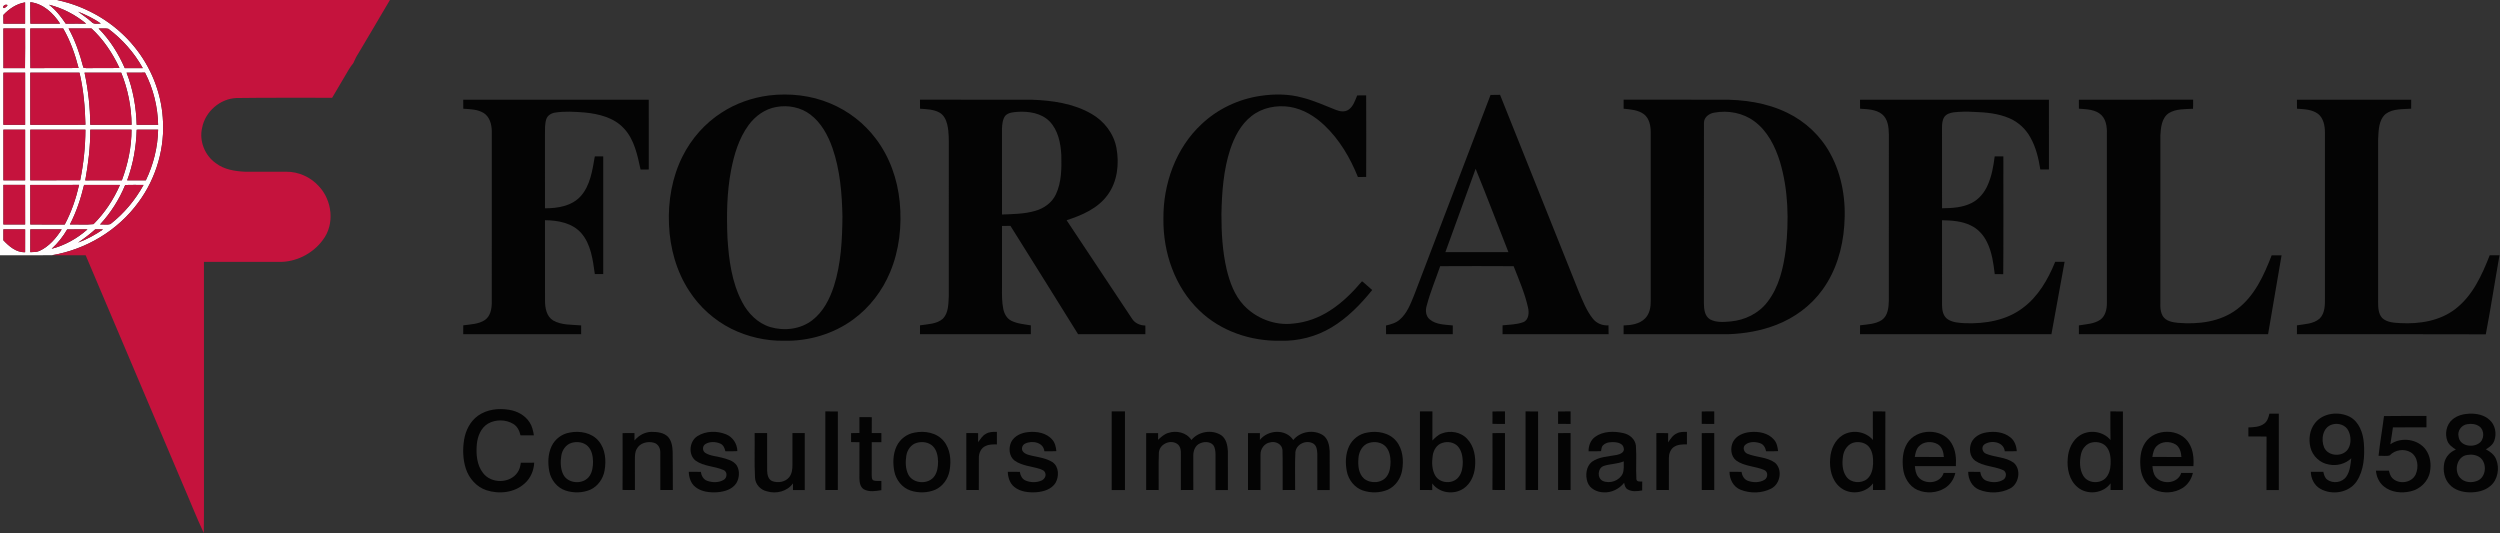 <?xml version="1.0" encoding="UTF-8"?>
<svg width="300px" height="64px" viewBox="0 0 300 64" version="1.1" xmlns="http://www.w3.org/2000/svg" xmlns:xlink="http://www.w3.org/1999/xlink">
    <rect x="0" y="0" width="300" height="64" fill="#333333" stroke="none"/>
    <!-- Generator: Sketch 51.1 (57501) - http://www.bohemiancoding.com/sketch -->
    <title>Forcadell</title>
    <desc>Created with Sketch.</desc>
    <defs></defs>
    <g id="Page-1" stroke="none" stroke-width="1" fill="none" fill-rule="evenodd">
        <g id="Forcadell" fill-rule="nonzero">
            <g id="#fffefeff" fill="#FFFEFE">
                <path d="M0,0 L6.829,0 C10.442,0.755 13.801,2.741 16.138,5.627 C18.081,8.01 19.305,10.994 19.53,14.075 C19.834,17.681 18.764,21.372 16.618,24.269 C14.154,27.655 10.322,29.947 6.221,30.627 C4.148,30.639 2.074,30.628 0,30.632 L0,0 Z M3.635,0.261 C3.639,1.121 3.616,1.983 3.649,2.843 C4.837,2.831 6.026,2.836 7.214,2.84 C6.396,1.582 5.179,0.438 3.635,0.261 Z M0.406,1.793 C0.407,2.142 0.407,2.49 0.411,2.839 C1.279,2.834 2.146,2.835 3.012,2.839 C3.023,1.987 3.019,1.136 3.015,0.286 C1.993,0.447 1.108,1.052 0.406,1.793 Z M0.751,0.569 C0.547,0.529 0.193,0.86 0.482,0.981 C0.62,0.952 1.139,0.555 0.751,0.569 Z M5.872,0.566 C6.696,1.175 7.326,1.997 7.892,2.843 C8.707,2.829 9.523,2.838 10.337,2.839 C9.035,1.767 7.508,0.967 5.872,0.566 Z M9.369,1.399 C9.904,1.811 10.485,2.162 10.981,2.627 C11.259,2.962 11.727,2.81 12.103,2.832 C11.268,2.222 10.318,1.791 9.369,1.399 Z M0.407,3.419 C0.41,5.004 0.4,6.589 0.413,8.174 C1.276,8.168 2.139,8.164 3.003,8.176 C3.037,6.591 3.01,5.005 3.018,3.419 C2.148,3.419 1.277,3.419 0.407,3.419 Z M3.634,3.42 C3.642,5.005 3.616,6.59 3.648,8.175 C5.574,8.153 7.501,8.19 9.428,8.157 C9.004,6.511 8.434,4.892 7.58,3.419 C6.265,3.419 4.949,3.417 3.634,3.42 Z M8.232,3.419 C9.045,4.89 9.585,6.496 10.01,8.119 C10.087,8.133 10.243,8.159 10.322,8.172 C11.659,8.155 12.998,8.197 14.333,8.149 C13.504,6.389 12.41,4.736 10.975,3.417 C10.06,3.42 9.145,3.417 8.232,3.419 Z M11.837,3.419 C13.177,4.779 14.215,6.421 14.974,8.172 C15.694,8.168 16.413,8.167 17.133,8.174 C16.11,6.328 14.681,4.711 12.996,3.453 C12.618,3.375 12.223,3.435 11.837,3.419 Z M0.409,8.721 C0.406,10.805 0.407,12.889 0.407,14.973 C1.277,14.974 2.148,14.974 3.018,14.973 C3.018,12.889 3.019,10.805 3.018,8.721 C2.148,8.719 1.277,8.721 0.409,8.721 Z M3.634,8.721 C3.633,10.805 3.634,12.889 3.634,14.973 C5.84,14.974 8.046,14.974 10.252,14.972 C10.211,12.871 10.017,10.764 9.538,8.717 C7.571,8.726 5.602,8.717 3.634,8.721 Z M10.146,8.722 C10.584,10.775 10.82,12.872 10.831,14.973 C12.483,14.977 14.137,14.969 15.79,14.977 C15.77,12.838 15.345,10.702 14.545,8.722 C13.078,8.719 11.612,8.719 10.146,8.722 Z M15.19,8.721 C15.967,10.709 16.344,12.841 16.401,14.973 C17.259,14.974 18.117,14.973 18.976,14.973 C18.926,12.804 18.395,10.642 17.4,8.715 C16.663,8.725 15.927,8.718 15.19,8.721 Z M0.407,15.558 C0.407,17.585 0.407,19.612 0.409,21.638 C1.277,21.638 2.148,21.64 3.018,21.638 C3.019,19.612 3.019,17.585 3.018,15.558 C2.148,15.557 1.277,15.557 0.407,15.558 Z M3.634,15.558 C3.633,17.585 3.633,19.612 3.634,21.638 C5.629,21.637 7.625,21.644 9.619,21.634 C10.03,19.638 10.243,17.599 10.249,15.558 C8.044,15.558 5.84,15.557 3.634,15.558 Z M10.829,15.558 C10.853,17.604 10.594,19.639 10.233,21.646 C11.696,21.626 13.159,21.648 14.623,21.636 C15.345,19.695 15.79,17.634 15.782,15.557 C14.131,15.561 12.481,15.556 10.829,15.558 Z M15.262,21.637 C16.007,21.641 16.752,21.637 17.499,21.64 C18.409,19.747 18.934,17.663 18.975,15.558 C18.118,15.561 17.26,15.55 16.404,15.565 C16.345,17.634 15.984,19.696 15.262,21.637 Z M0.41,22.187 C0.403,23.772 0.409,25.355 0.407,26.94 C1.277,26.94 2.148,26.94 3.018,26.939 C3.015,25.355 3.024,23.772 3.014,22.187 C2.146,22.191 1.277,22.191 0.41,22.187 Z M3.635,22.189 C3.633,23.773 3.634,25.355 3.634,26.939 C5.012,26.942 6.388,26.937 7.766,26.942 C8.563,25.451 9.113,23.836 9.49,22.188 C7.538,22.189 5.587,22.189 3.635,22.189 Z M10.089,22.192 C9.698,23.83 9.167,25.445 8.385,26.939 C9.327,26.909 10.29,27.003 11.219,26.895 C12.565,25.554 13.636,23.938 14.392,22.192 C12.957,22.188 11.524,22.187 10.089,22.192 Z M15.026,22.2 C14.31,23.944 13.284,25.555 12.007,26.935 C12.415,26.911 12.852,27.009 13.245,26.89 C14.876,25.627 16.224,24.004 17.224,22.195 C16.49,22.187 15.757,22.18 15.026,22.2 Z M3.639,27.52 C3.627,28.434 3.635,29.347 3.634,30.261 C4.003,30.235 4.395,30.271 4.739,30.105 C5.885,29.574 6.741,28.578 7.405,27.524 C6.149,27.52 4.895,27.525 3.639,27.52 Z M8.065,27.53 C7.565,28.395 6.937,29.183 6.201,29.854 C7.785,29.44 9.266,28.611 10.492,27.523 C9.683,27.525 8.874,27.515 8.065,27.53 Z M11.433,27.517 C10.785,28.105 10.087,28.633 9.361,29.116 C10.427,28.719 11.435,28.171 12.373,27.525 C12.06,27.523 11.746,27.521 11.433,27.517 Z M0.407,27.523 C0.407,27.962 0.407,28.399 0.407,28.838 C1.097,29.562 1.953,30.317 3.016,30.261 C3.019,29.348 3.016,28.436 3.019,27.524 C2.148,27.521 1.277,27.523 0.407,27.523 Z" id="Shape"></path>
            </g>
            <g id="#c5133dff" transform="translate(0.271, 0)" fill="#C5133D">
                <path d="M6.558,0 L46.518,0 C45.273,2.14 43.998,4.263 42.74,6.395 C42.49,6.765 42.305,7.171 42.125,7.579 C41.696,8.081 41.4,8.674 41.059,9.236 C40.573,10.07 40.068,10.895 39.586,11.733 C35.756,11.744 31.925,11.706 28.094,11.763 C26.134,11.844 24.36,13.387 23.985,15.326 C23.606,16.912 24.305,18.658 25.628,19.583 C26.642,20.361 27.946,20.551 29.184,20.611 C30.813,20.606 32.445,20.611 34.075,20.607 C35.537,20.594 36.984,21.238 37.97,22.325 C39.589,24.012 39.934,26.894 38.472,28.792 C37.253,30.468 35.19,31.49 33.125,31.428 C30.151,31.424 27.176,31.423 24.202,31.428 C24.205,39.324 24.202,47.221 24.204,55.117 C24.19,58.066 24.229,61.016 24.183,63.964 C23.26,61.992 22.471,59.956 21.599,57.96 C17.735,48.851 13.872,39.742 10.009,30.634 C8.657,30.63 7.303,30.637 5.95,30.627 C10.051,29.947 13.883,27.655 16.347,24.269 C18.493,21.372 19.562,17.681 19.258,14.075 C19.033,10.994 17.81,8.01 15.866,5.627 C13.53,2.741 10.17,0.755 6.558,0 Z" id="Shape"></path>
                <path d="M3.364,0.261 C4.907,0.438 6.125,1.582 6.942,2.84 C5.754,2.836 4.565,2.831 3.377,2.843 C3.345,1.983 3.368,1.121 3.364,0.261 Z" id="Shape"></path>
                <path d="M0.134,1.793 C0.836,1.052 1.721,0.447 2.743,0.286 C2.748,1.136 2.752,1.987 2.741,2.839 C1.875,2.835 1.007,2.834 0.14,2.839 C0.136,2.49 0.136,2.142 0.134,1.793 Z" id="Shape"></path>
                <path d="M0.479,0.569 C0.867,0.555 0.349,0.949 0.21,0.977 C-0.079,0.858 0.276,0.529 0.479,0.569 Z" id="Shape"></path>
                <path d="M5.601,0.566 C7.237,0.967 8.764,1.767 10.066,2.839 C9.251,2.838 8.435,2.829 7.621,2.843 C7.055,1.997 6.425,1.175 5.601,0.566 Z" id="Shape"></path>
                <path d="M9.098,1.399 C10.047,1.791 10.997,2.222 11.832,2.832 C11.456,2.81 10.987,2.962 10.709,2.627 C10.214,2.162 9.633,1.811 9.098,1.399 Z" id="Shape"></path>
                <path d="M0.136,3.419 C1.006,3.419 1.876,3.419 2.746,3.419 C2.738,5.005 2.765,6.591 2.731,8.176 C1.868,8.164 1.005,8.168 0.141,8.174 C0.129,6.589 0.138,5.004 0.136,3.419 Z" id="Shape"></path>
                <path d="M3.362,3.42 C4.678,3.417 5.993,3.419 7.309,3.419 C8.162,4.892 8.733,6.511 9.156,8.157 C7.23,8.19 5.302,8.153 3.376,8.175 C3.345,6.59 3.371,5.005 3.362,3.42 Z" id="Shape"></path>
                <path d="M7.96,3.419 C8.874,3.417 9.789,3.42 10.704,3.417 C12.138,4.736 13.233,6.389 14.062,8.149 C12.726,8.197 11.388,8.155 10.051,8.172 C9.972,8.159 9.816,8.133 9.738,8.119 C9.314,6.496 8.773,4.89 7.96,3.419 Z" id="Shape"></path>
                <path d="M11.566,3.419 C11.951,3.435 12.346,3.375 12.725,3.453 C14.41,4.711 15.839,6.328 16.861,8.174 C16.142,8.167 15.422,8.168 14.703,8.172 C13.944,6.421 12.905,4.779 11.566,3.419 Z" id="Shape"></path>
                <path d="M0.137,8.721 C1.006,8.721 1.876,8.719 2.746,8.721 C2.748,10.805 2.746,12.889 2.746,14.973 C1.876,14.974 1.006,14.974 0.136,14.973 C0.136,12.889 0.134,10.805 0.137,8.721 Z" id="Shape"></path>
                <path d="M3.362,8.721 C5.331,8.717 7.299,8.726 9.266,8.717 C9.745,10.764 9.939,12.871 9.98,14.972 C7.774,14.974 5.568,14.974 3.362,14.973 C3.362,12.889 3.361,10.805 3.362,8.721 Z" id="Shape"></path>
                <path d="M9.874,8.722 C11.34,8.719 12.806,8.719 14.274,8.722 C15.073,10.702 15.498,12.838 15.519,14.977 C13.865,14.969 12.212,14.977 10.56,14.973 C10.549,12.872 10.313,10.775 9.874,8.722 Z" id="Shape"></path>
                <path d="M14.919,8.721 C15.656,8.718 16.391,8.725 17.129,8.715 C18.124,10.642 18.654,12.804 18.705,14.973 C17.845,14.973 16.987,14.974 16.129,14.973 C16.072,12.841 15.695,10.709 14.919,8.721 Z" id="Shape"></path>
                <path d="M0.136,15.558 C1.006,15.557 1.876,15.557 2.746,15.558 C2.748,17.585 2.748,19.612 2.746,21.638 C1.876,21.64 1.006,21.638 0.137,21.638 C0.136,19.612 0.136,17.585 0.136,15.558 Z" id="Shape"></path>
                <path d="M3.362,15.558 C5.568,15.557 7.773,15.558 9.977,15.558 C9.972,17.599 9.759,19.638 9.348,21.634 C7.353,21.644 5.358,21.637 3.362,21.638 C3.361,19.612 3.361,17.585 3.362,15.558 Z" id="Shape"></path>
                <path d="M10.557,15.558 C12.209,15.556 13.86,15.561 15.51,15.557 C15.519,17.634 15.073,19.695 14.351,21.636 C12.888,21.648 11.424,21.626 9.961,21.646 C10.322,19.639 10.581,17.604 10.557,15.558 Z" id="Shape"></path>
                <path d="M14.99,21.637 C15.713,19.696 16.074,17.634 16.132,15.565 C16.989,15.55 17.847,15.561 18.703,15.558 C18.662,17.663 18.137,19.747 17.228,21.64 C16.481,21.637 15.736,21.641 14.99,21.637 Z" id="Shape"></path>
                <path d="M0.138,22.187 C1.006,22.191 1.875,22.191 2.742,22.187 C2.753,23.772 2.743,25.355 2.746,26.939 C1.876,26.94 1.006,26.94 0.136,26.94 C0.137,25.355 0.132,23.772 0.138,22.187 Z" id="Shape"></path>
                <path d="M3.364,22.189 C5.316,22.189 7.267,22.189 9.219,22.188 C8.841,23.836 8.291,25.451 7.495,26.942 C6.117,26.937 4.74,26.942 3.362,26.939 C3.362,25.355 3.361,23.773 3.364,22.189 Z" id="Shape"></path>
                <path d="M9.817,22.192 C11.252,22.187 12.686,22.188 14.12,22.192 C13.364,23.938 12.293,25.554 10.948,26.895 C10.018,27.003 9.056,26.909 8.114,26.939 C8.895,25.445 9.426,23.83 9.817,22.192 Z" id="Shape"></path>
                <path d="M14.754,22.2 C15.486,22.18 16.219,22.187 16.952,22.195 C15.953,24.004 14.605,25.627 12.973,26.89 C12.581,27.009 12.144,26.911 11.735,26.935 C13.013,25.555 14.039,23.944 14.754,22.2 Z" id="Shape"></path>
                <path d="M3.368,27.52 C4.624,27.525 5.878,27.52 7.133,27.524 C6.47,28.578 5.613,29.574 4.467,30.105 C4.124,30.271 3.732,30.235 3.362,30.261 C3.364,29.347 3.356,28.434 3.368,27.52 Z" id="Shape"></path>
                <path d="M7.793,27.53 C8.602,27.515 9.411,27.525 10.22,27.523 C8.995,28.611 7.514,29.44 5.929,29.854 C6.665,29.183 7.294,28.395 7.793,27.53 Z" id="Shape"></path>
                <path d="M11.161,27.517 C11.475,27.521 11.788,27.523 12.102,27.525 C11.164,28.171 10.155,28.719 9.09,29.116 C9.816,28.633 10.514,28.105 11.161,27.517 Z" id="Shape"></path>
                <path d="M0.136,27.523 C1.006,27.523 1.876,27.521 2.748,27.524 C2.745,28.436 2.748,29.348 2.745,30.261 C1.682,30.317 0.825,29.562 0.136,28.838 C0.136,28.399 0.136,27.962 0.136,27.523 Z" id="Shape"></path>
                <path d="" id="Shape"></path>
            </g>
            <g id="#040404ff" transform="translate(55.52, 11.214)" fill="#040404">
                <path d="M36.736,0.243 C39.227,-0.059 41.809,0.219 44.13,1.202 C46.277,2.096 48.186,3.569 49.587,5.439 C51.236,7.612 52.173,10.281 52.443,12.991 C52.724,15.844 52.408,18.791 51.293,21.444 C50.365,23.683 48.839,25.672 46.891,27.104 C44.499,28.867 41.506,29.744 38.553,29.677 C36.371,29.709 34.182,29.203 32.225,28.231 C30.198,27.21 28.443,25.641 27.204,23.728 C25.648,21.37 24.873,18.546 24.759,15.732 C24.634,12.93 25.123,10.065 26.385,7.55 C27.449,5.422 29.076,3.577 31.072,2.299 C32.772,1.191 34.731,0.506 36.736,0.243 Z M37.672,1.618 C36.31,1.839 35.116,2.693 34.309,3.799 C33.149,5.385 32.574,7.316 32.205,9.227 C31.695,11.908 31.663,14.653 31.778,17.372 C31.943,19.982 32.295,22.667 33.523,25.008 C34.233,26.382 35.404,27.577 36.904,28.031 C38.587,28.528 40.535,28.31 41.948,27.216 C43.258,26.217 44.044,24.682 44.544,23.138 C45.411,20.443 45.546,17.582 45.574,14.771 C45.52,11.999 45.289,9.186 44.377,6.552 C43.839,5.015 43.022,3.506 41.703,2.516 C40.561,1.66 39.062,1.37 37.672,1.618 Z" id="Shape"></path>
                <path d="M95.693,0.297 C97.379,0.042 99.128,0.045 100.778,0.507 C102.16,0.851 103.455,1.454 104.777,1.969 C105.261,2.166 105.854,2.266 106.31,1.946 C106.879,1.551 107.089,0.852 107.34,0.239 C107.699,0.238 108.058,0.238 108.421,0.234 C108.436,3.495 108.432,6.758 108.422,10.02 C108.088,10.017 107.757,10.018 107.427,10.025 C106.507,7.732 105.224,5.547 103.427,3.84 C102.278,2.745 100.86,1.876 99.282,1.615 C97.676,1.362 95.933,1.694 94.644,2.727 C93.381,3.716 92.619,5.198 92.112,6.695 C91.292,9.206 91.102,11.871 91.052,14.497 C91.048,16.717 91.176,18.952 91.679,21.12 C92.054,22.658 92.613,24.216 93.709,25.391 C95.203,27 97.47,27.876 99.65,27.616 C101.214,27.479 102.728,26.924 104.047,26.073 C105.532,25.134 106.788,23.874 107.923,22.538 C108.35,22.864 108.733,23.242 109.144,23.588 C107.756,25.309 106.181,26.925 104.278,28.068 C102.438,29.179 100.28,29.734 98.138,29.677 C94.609,29.742 90.986,28.547 88.416,26.057 C85.463,23.248 84.039,19.082 84.091,15.044 C84.048,10.869 85.568,6.575 88.647,3.705 C90.571,1.872 93.077,0.688 95.693,0.297 Z" id="Shape"></path>
                <path d="M123.346,0.179 C123.725,0.17 124.105,0.167 124.486,0.164 C127.648,8.051 130.789,15.947 133.953,23.832 C134.429,24.934 134.864,26.085 135.624,27.028 C136.068,27.597 136.788,27.876 137.498,27.829 C137.51,28.182 137.513,28.536 137.511,28.889 C133.269,28.892 129.027,28.89 124.785,28.89 C124.781,28.535 124.781,28.181 124.788,27.826 C125.614,27.736 126.475,27.742 127.265,27.448 C127.949,27.178 127.986,26.3 127.841,25.685 C127.461,23.971 126.752,22.358 126.117,20.73 C123.178,20.711 120.239,20.714 117.301,20.729 C116.761,22.303 116.112,23.841 115.687,25.454 C115.507,26.023 115.56,26.731 116.058,27.123 C116.825,27.757 117.877,27.736 118.814,27.837 C118.812,28.187 118.812,28.537 118.812,28.889 C116.143,28.892 113.475,28.888 110.807,28.892 C110.8,28.543 110.799,28.193 110.8,27.845 C111.387,27.709 112,27.547 112.459,27.129 C113.338,26.373 113.75,25.243 114.179,24.196 C117.236,16.19 120.3,8.189 123.346,0.179 Z M121.556,9.042 C120.364,12.382 119.124,15.702 117.927,19.039 C120.448,19.044 122.969,19.041 125.49,19.04 C124.181,15.707 122.905,12.358 121.556,9.042 Z" id="Shape"></path>
                <path d="M0.067,0.751 C7.488,0.751 14.909,0.749 22.33,0.751 C22.334,3.543 22.329,6.334 22.333,9.125 C22.005,9.13 21.676,9.131 21.348,9.131 C20.97,7.396 20.602,5.518 19.341,4.185 C18.149,2.894 16.352,2.457 14.671,2.288 C13.476,2.198 12.265,2.11 11.074,2.3 C10.624,2.374 10.162,2.643 10.028,3.108 C9.848,3.696 9.88,4.321 9.876,4.929 C9.878,7.88 9.877,10.829 9.877,13.781 C11.39,13.787 13.071,13.522 14.149,12.346 C15.32,11.043 15.565,9.223 15.857,7.557 C16.193,7.553 16.53,7.553 16.868,7.557 C16.867,12.263 16.869,16.97 16.867,21.677 C16.531,21.677 16.195,21.677 15.859,21.675 C15.618,19.958 15.399,18.081 14.207,16.73 C13.121,15.528 11.419,15.223 9.877,15.211 C9.881,18.434 9.869,21.657 9.882,24.881 C9.888,25.744 10.055,26.751 10.852,27.237 C11.87,27.822 13.09,27.736 14.219,27.833 C14.221,28.185 14.221,28.537 14.219,28.89 C9.502,28.89 4.785,28.89 0.067,28.889 C0.064,28.535 0.065,28.179 0.072,27.825 C0.953,27.703 1.911,27.694 2.676,27.182 C3.316,26.73 3.481,25.898 3.493,25.161 C3.495,18.276 3.494,11.391 3.494,4.506 C3.481,3.705 3.242,2.803 2.528,2.351 C1.796,1.899 0.904,1.889 0.075,1.832 C0.065,1.471 0.064,1.112 0.067,0.751 Z" id="Shape"></path>
                <path d="M54.877,0.749 C59.344,0.754 63.813,0.747 68.281,0.752 C70.748,0.838 73.302,1.194 75.471,2.455 C76.982,3.32 78.145,4.823 78.457,6.561 C78.804,8.468 78.567,10.593 77.392,12.182 C76.219,13.804 74.312,14.623 72.472,15.212 C75.076,19.149 77.695,23.077 80.309,27.009 C80.65,27.565 81.289,27.844 81.926,27.85 C81.924,28.196 81.924,28.543 81.923,28.889 C79.233,28.89 76.541,28.892 73.85,28.889 C71.142,24.557 68.46,20.208 65.733,15.888 C65.393,15.897 65.055,15.9 64.719,15.902 C64.719,18.351 64.719,20.8 64.719,23.248 C64.716,24.123 64.695,25.009 64.876,25.871 C64.993,26.436 65.293,26.999 65.822,27.267 C66.551,27.639 67.385,27.694 68.18,27.829 C68.179,28.182 68.179,28.535 68.179,28.889 C63.745,28.893 59.312,28.888 54.878,28.892 C54.871,28.535 54.871,28.179 54.882,27.825 C55.816,27.676 56.879,27.69 57.631,27.028 C58.307,26.323 58.283,25.259 58.334,24.346 C58.338,18.419 58.334,12.491 58.336,6.563 C58.334,5.608 58.372,4.637 58.144,3.702 C58.01,3.152 57.737,2.593 57.232,2.303 C56.519,1.899 55.676,1.891 54.884,1.832 C54.871,1.471 54.87,1.11 54.877,0.749 Z M65.103,2.686 C64.786,3.132 64.74,3.705 64.717,4.235 C64.72,7.666 64.717,11.097 64.72,14.527 C66.042,14.477 67.389,14.468 68.673,14.099 C69.736,13.811 70.727,13.116 71.195,12.089 C71.878,10.63 71.875,8.967 71.837,7.387 C71.762,5.947 71.45,4.392 70.409,3.33 C69.425,2.356 67.96,2.131 66.637,2.204 C66.109,2.251 65.49,2.265 65.103,2.686 Z" id="Shape"></path>
                <path d="M139.313,0.748 C143.191,0.754 147.071,0.749 150.95,0.751 C153.686,0.711 156.487,1.109 158.967,2.326 C161.127,3.371 162.962,5.094 164.111,7.216 C165.555,9.837 166.026,12.919 165.791,15.884 C165.597,18.609 164.79,21.343 163.169,23.562 C161.792,25.482 159.816,26.925 157.63,27.773 C155.809,28.481 153.857,28.819 151.91,28.89 C147.71,28.89 143.51,28.89 139.311,28.89 C139.306,28.539 139.306,28.189 139.31,27.839 C140.219,27.81 141.235,27.677 141.901,26.984 C142.443,26.438 142.579,25.626 142.568,24.883 C142.564,18.14 142.567,11.397 142.567,4.654 C142.564,3.876 142.404,3.002 141.759,2.496 C141.058,1.972 140.15,1.915 139.314,1.831 C139.306,1.47 139.306,1.109 139.313,0.748 Z M150.214,2.299 C149.593,2.388 148.945,2.846 148.955,3.536 C148.941,10.745 148.955,17.954 148.948,25.164 C148.955,25.861 149.025,26.723 149.696,27.114 C150.447,27.516 151.341,27.427 152.16,27.359 C153.852,27.207 155.513,26.407 156.561,25.037 C157.962,23.242 158.488,20.941 158.773,18.723 C159.157,15.222 159.09,11.614 158.082,8.219 C157.508,6.355 156.581,4.492 154.976,3.323 C153.622,2.33 151.848,2.002 150.214,2.299 Z" id="Shape"></path>
                <path d="M193.947,0.752 C198.516,0.747 203.086,0.754 207.657,0.749 C207.664,1.112 207.66,1.476 207.641,1.838 C206.667,1.887 205.613,1.834 204.747,2.354 C203.875,2.94 203.772,4.108 203.724,5.068 C203.722,11.493 203.723,17.917 203.723,24.342 C203.753,25.124 203.595,25.979 204,26.693 C204.368,27.32 205.157,27.458 205.818,27.525 C208.257,27.732 210.903,27.426 212.914,25.902 C215.024,24.324 216.155,21.824 217.081,19.423 C217.474,19.416 217.869,19.417 218.267,19.426 C217.72,22.579 217.196,25.735 216.65,28.889 C209.082,28.892 201.514,28.89 193.948,28.889 C193.944,28.536 193.944,28.185 193.947,27.833 C194.814,27.683 195.759,27.668 196.512,27.156 C197.13,26.708 197.308,25.893 197.308,25.168 C197.305,18.509 197.306,11.85 197.306,5.191 C197.328,4.309 197.327,3.293 196.671,2.619 C195.961,1.902 194.882,1.901 193.948,1.828 C193.945,1.47 193.944,1.11 193.947,0.752 Z" id="Shape"></path>
                <path d="M220.112,0.751 C224.682,0.749 229.254,0.749 233.825,0.751 C233.824,1.11 233.824,1.469 233.821,1.828 C232.79,1.908 231.631,1.802 230.758,2.46 C229.906,3.195 229.914,4.435 229.858,5.473 C229.848,11.989 229.858,18.507 229.853,25.023 C229.862,25.685 229.869,26.436 230.348,26.951 C230.936,27.493 231.782,27.517 232.535,27.561 C234.833,27.684 237.288,27.296 239.152,25.841 C241.211,24.249 242.317,21.787 243.247,19.417 C243.637,19.419 244.028,19.419 244.421,19.419 C243.858,22.578 243.379,25.753 242.775,28.905 C235.222,28.871 227.667,28.9 220.113,28.89 C220.108,28.535 220.108,28.179 220.114,27.825 C221.042,27.672 222.095,27.67 222.839,27.013 C223.493,26.359 223.481,25.348 223.473,24.484 C223.47,17.874 223.47,11.263 223.473,4.652 C223.463,3.859 223.298,2.959 222.639,2.444 C221.916,1.91 220.976,1.89 220.12,1.832 C220.109,1.471 220.106,1.112 220.112,0.751 Z" id="Shape"></path>
                <path d="M167.681,0.751 C175.238,0.751 182.794,0.749 190.351,0.752 C190.355,3.542 190.349,6.333 190.353,9.124 C190.006,9.131 189.661,9.131 189.318,9.125 C189.114,7.803 188.795,6.474 188.138,5.299 C187.577,4.271 186.679,3.431 185.605,2.973 C184.271,2.399 182.805,2.261 181.37,2.215 C180.546,2.168 179.719,2.174 178.9,2.267 C178.48,2.33 178.017,2.472 177.778,2.854 C177.546,3.226 177.525,3.68 177.521,4.107 C177.527,7.331 177.523,10.555 177.524,13.779 C178.739,13.763 180.01,13.7 181.11,13.127 C181.982,12.674 182.629,11.87 183.015,10.973 C183.49,9.894 183.695,8.719 183.842,7.556 C184.186,7.554 184.534,7.553 184.883,7.551 C184.881,12.263 184.907,16.976 184.869,21.688 C184.527,21.678 184.188,21.675 183.85,21.681 C183.692,20.379 183.516,19.045 182.928,17.858 C182.518,16.996 181.837,16.245 180.971,15.837 C179.902,15.315 178.69,15.233 177.523,15.214 C177.525,18.619 177.524,22.024 177.524,25.429 C177.528,26.043 177.667,26.753 178.22,27.108 C178.83,27.499 179.581,27.53 180.282,27.571 C182.692,27.657 185.247,27.24 187.214,25.741 C189.067,24.373 190.25,22.304 191.105,20.198 C191.479,20.204 191.853,20.205 192.231,20.205 C191.7,23.099 191.186,25.997 190.652,28.89 C182.995,28.892 175.338,28.889 167.682,28.89 C167.676,28.535 167.677,28.178 167.688,27.822 C168.577,27.707 169.541,27.691 170.313,27.178 C171.023,26.664 171.122,25.704 171.138,24.892 C171.144,18.235 171.138,11.576 171.143,4.919 C171.133,4.06 171.033,3.069 170.324,2.486 C169.581,1.904 168.585,1.893 167.689,1.832 C167.677,1.471 167.674,1.11 167.681,0.751 Z" id="Shape"></path>
                <path d="M1.841,38.671 C2.904,37.912 4.29,37.75 5.551,37.958 C6.531,38.103 7.492,38.619 8.036,39.472 C8.34,39.933 8.458,40.483 8.545,41.022 C8.01,41.028 7.476,41.027 6.941,41.024 C6.817,40.494 6.571,39.956 6.091,39.665 C5.188,39.112 3.979,39.096 3.056,39.61 C2.19,40.116 1.785,41.142 1.698,42.106 C1.595,43.281 1.691,44.583 2.443,45.544 C3.414,46.844 5.671,46.834 6.586,45.476 C6.833,45.138 6.92,44.721 6.98,44.316 C7.515,44.302 8.048,44.306 8.585,44.309 C8.541,45.246 8.152,46.173 7.443,46.795 C6.229,47.915 4.39,48.108 2.864,47.617 C1.675,47.231 0.763,46.203 0.381,45.023 C0.02,43.908 -0.012,42.702 0.172,41.551 C0.356,40.431 0.908,39.339 1.841,38.671 Z" id="Shape"></path>
                <path d="M43.519,38.155 C44.02,38.151 44.521,38.15 45.022,38.163 C45.011,41.303 45.012,44.442 45.02,47.582 C44.519,47.594 44.02,47.591 43.519,47.59 C43.518,44.444 43.518,41.299 43.519,38.155 Z" id="Shape"></path>
                <path d="M77.882,38.154 C78.413,38.152 78.943,38.154 79.476,38.154 C79.477,41.299 79.477,44.444 79.476,47.59 C78.943,47.59 78.413,47.59 77.882,47.59 C77.881,44.444 77.881,41.299 77.882,38.154 Z" id="Shape"></path>
                <path d="M114.873,38.158 C115.371,38.151 115.871,38.152 116.371,38.154 C116.371,39.318 116.374,40.48 116.369,41.642 C116.696,41.317 117.029,40.971 117.472,40.81 C118.496,40.403 119.775,40.615 120.535,41.444 C121.393,42.334 121.602,43.665 121.477,44.857 C121.385,45.838 120.949,46.834 120.121,47.4 C118.951,48.201 117.193,47.971 116.348,46.794 C116.339,47.056 116.354,47.326 116.35,47.591 C115.857,47.59 115.364,47.591 114.873,47.586 C114.878,44.443 114.878,41.301 114.873,38.158 Z M117.6,41.923 C116.893,42.101 116.49,42.81 116.399,43.494 C116.291,44.274 116.302,45.125 116.693,45.83 C117.242,46.827 118.841,46.922 119.521,46.021 C119.927,45.506 120.019,44.818 120.015,44.179 C119.986,43.524 119.867,42.813 119.396,42.323 C118.941,41.848 118.21,41.738 117.6,41.923 Z" id="Shape"></path>
                <path d="M123.573,38.168 C124.072,38.147 124.575,38.152 125.077,38.154 C125.078,38.656 125.078,39.156 125.078,39.657 C124.575,39.659 124.072,39.665 123.571,39.643 C123.585,39.151 123.585,38.66 123.573,38.168 Z" id="Shape"></path>
                <path d="M127.546,38.155 C128.046,38.151 128.547,38.15 129.049,38.163 C129.038,41.302 129.039,44.442 129.048,47.582 C128.547,47.594 128.046,47.591 127.548,47.59 C127.545,44.444 127.546,41.299 127.546,38.155 Z" id="Shape"></path>
                <path d="M131.449,38.163 C131.948,38.148 132.449,38.152 132.95,38.154 C132.952,38.654 132.952,39.156 132.952,39.657 C132.449,39.659 131.948,39.662 131.449,39.649 C131.457,39.154 131.457,38.658 131.449,38.163 Z" id="Shape"></path>
                <path d="M148.687,38.166 C149.187,38.147 149.688,38.151 150.19,38.154 C150.191,38.656 150.191,39.156 150.19,39.658 C149.688,39.659 149.187,39.664 148.687,39.647 C148.697,39.154 148.697,38.66 148.687,38.166 Z" id="Shape"></path>
                <path d="M169.22,38.155 C169.72,38.151 170.222,38.148 170.724,38.165 C170.711,41.303 170.714,44.442 170.723,47.58 C170.226,47.594 169.731,47.591 169.238,47.588 C169.237,47.32 169.238,47.052 169.245,46.786 C168.345,48.025 166.425,48.231 165.273,47.242 C164.276,46.412 163.987,45.012 164.103,43.77 C164.175,42.699 164.658,41.599 165.585,41.016 C166.735,40.304 168.354,40.54 169.233,41.584 C169.205,40.442 169.226,39.297 169.22,38.155 Z M167.12,41.858 C166.265,41.961 165.707,42.791 165.63,43.606 C165.52,44.398 165.555,45.287 166.026,45.962 C166.571,46.756 167.786,46.844 168.52,46.277 C169.045,45.832 169.226,45.113 169.249,44.449 C169.269,43.768 169.222,43.021 168.795,42.46 C168.414,41.947 167.726,41.775 167.12,41.858 Z" id="Shape"></path>
                <path d="M197.727,38.154 C198.227,38.152 198.728,38.15 199.23,38.163 C199.219,41.302 199.22,44.442 199.229,47.582 C198.733,47.592 198.238,47.591 197.745,47.588 C197.742,47.32 197.745,47.054 197.752,46.786 C196.853,48.023 194.939,48.23 193.785,47.246 C192.781,46.415 192.491,45.005 192.611,43.758 C192.686,42.693 193.167,41.599 194.09,41.017 C195.242,40.302 196.864,40.539 197.741,41.588 C197.71,40.444 197.733,39.298 197.727,38.154 Z M195.622,41.86 C194.897,41.95 194.35,42.583 194.2,43.279 C194.013,44.135 194.013,45.105 194.473,45.878 C195.004,46.765 196.351,46.883 197.097,46.214 C197.57,45.763 197.733,45.084 197.756,44.45 C197.776,43.769 197.729,43.025 197.305,42.463 C196.922,41.947 196.23,41.772 195.622,41.86 Z" id="Shape"></path>
                <path d="M216.808,38.429 C217.182,38.426 217.558,38.426 217.937,38.427 C217.938,41.481 217.94,44.536 217.937,47.59 C217.443,47.59 216.95,47.59 216.46,47.59 C216.463,45.451 216.451,43.312 216.467,41.175 C215.741,41.15 215.014,41.166 214.288,41.162 C214.286,40.8 214.286,40.439 214.288,40.078 C214.934,40.053 215.647,40.03 216.187,39.623 C216.565,39.341 216.709,38.869 216.808,38.429 Z" id="Shape"></path>
                <path d="M222.263,39.577 C223.219,38.323 225.113,38.116 226.461,38.805 C227.59,39.415 228.053,40.76 228.145,41.977 C228.255,43.528 228.156,45.213 227.279,46.546 C226.348,47.938 224.298,48.245 222.9,47.43 C222.185,47.021 221.798,46.213 221.776,45.403 C222.276,45.4 222.776,45.4 223.279,45.402 C223.359,45.744 223.443,46.121 223.75,46.338 C224.438,46.858 225.566,46.699 226.048,45.964 C226.485,45.331 226.542,44.531 226.63,43.788 C225.923,44.453 224.906,44.726 223.962,44.531 C222.895,44.371 221.969,43.512 221.727,42.453 C221.492,41.48 221.639,40.377 222.263,39.577 Z M224.31,39.735 C223.199,40.079 222.973,41.528 223.378,42.485 C223.884,43.616 225.743,43.658 226.31,42.561 C226.643,41.931 226.599,41.13 226.299,40.495 C225.958,39.768 225.035,39.491 224.31,39.735 Z" id="Shape"></path>
                <path d="M238.754,39.141 C239.316,38.643 240.081,38.459 240.816,38.423 C241.656,38.399 242.563,38.565 243.205,39.155 C243.916,39.758 244.114,40.837 243.789,41.693 C243.614,42.161 243.195,42.466 242.784,42.706 C243.301,42.972 243.802,43.349 244.022,43.914 C244.451,44.981 244.222,46.36 243.316,47.11 C242.631,47.699 241.697,47.882 240.82,47.869 C239.957,47.85 239.05,47.599 238.444,46.948 C237.801,46.278 237.619,45.275 237.783,44.382 C237.926,43.635 238.478,43 239.187,42.742 C238.784,42.468 238.348,42.18 238.166,41.704 C237.833,40.841 238.041,39.752 238.754,39.141 Z M240.563,39.688 C239.867,39.776 239.342,40.476 239.509,41.176 C239.638,42.282 241.128,42.539 241.929,41.998 C242.616,41.578 242.654,40.431 242.006,39.956 C241.592,39.657 241.052,39.602 240.563,39.688 Z M240.567,43.378 C239.319,43.53 238.911,45.249 239.686,46.122 C240.198,46.691 241.085,46.765 241.762,46.481 C242.826,46.053 242.959,44.397 242.103,43.698 C241.667,43.371 241.091,43.285 240.567,43.378 Z" id="Shape"></path>
                <path d="M230.559,38.715 C232.257,38.682 233.957,38.71 235.656,38.701 C235.655,39.156 235.655,39.612 235.656,40.068 C234.314,40.074 232.971,40.056 231.63,40.078 C231.528,40.754 231.441,41.43 231.319,42.103 C232.605,41.192 234.618,41.445 235.567,42.738 C236.118,43.494 236.248,44.496 236.073,45.404 C235.867,46.567 234.88,47.501 233.75,47.748 C232.667,48.004 231.418,47.88 230.533,47.152 C229.968,46.694 229.652,45.986 229.592,45.266 C230.111,45.264 230.631,45.264 231.153,45.266 C231.231,45.57 231.312,45.89 231.531,46.129 C232.296,46.954 233.872,46.765 234.36,45.722 C234.748,44.851 234.641,43.603 233.771,43.065 C232.971,42.586 231.876,42.76 231.242,43.438 C230.817,43.557 230.346,43.457 229.906,43.48 C230.077,41.887 230.363,40.306 230.559,38.715 Z" id="Shape"></path>
                <path d="M47.61,38.839 C48.105,38.835 48.599,38.834 49.094,38.847 C49.083,39.482 49.087,40.116 49.089,40.751 C49.473,40.751 49.858,40.752 50.244,40.752 C50.245,41.116 50.245,41.481 50.244,41.846 C49.858,41.846 49.473,41.846 49.089,41.846 C49.086,43.17 49.09,44.492 49.086,45.816 C49.094,46.013 49.074,46.247 49.23,46.399 C49.542,46.557 49.907,46.479 50.244,46.497 C50.244,46.866 50.244,47.234 50.245,47.605 C49.549,47.714 48.785,47.861 48.134,47.499 C47.712,47.234 47.621,46.682 47.61,46.219 C47.609,44.764 47.605,43.309 47.614,41.854 C47.278,41.849 46.943,41.843 46.609,41.837 C46.613,41.478 46.613,41.12 46.609,40.762 C46.943,40.754 47.278,40.748 47.614,40.744 C47.606,40.108 47.609,39.474 47.61,38.839 Z" id="Shape"></path>
                <path d="M12.833,40.696 C14.051,40.451 15.486,40.7 16.317,41.703 C17.127,42.671 17.243,44.041 17.029,45.246 C16.861,46.23 16.226,47.141 15.311,47.553 C14.374,47.951 13.294,47.966 12.333,47.647 C11.343,47.315 10.614,46.399 10.402,45.383 C10.201,44.369 10.227,43.267 10.675,42.321 C11.082,41.47 11.908,40.848 12.833,40.696 Z M13.091,41.925 C12.399,42.111 11.942,42.78 11.836,43.468 C11.719,44.211 11.73,45.013 12.06,45.704 C12.637,46.888 14.556,46.972 15.252,45.865 C15.571,45.369 15.641,44.758 15.645,44.181 C15.63,43.52 15.497,42.799 15.011,42.319 C14.509,41.839 13.739,41.739 13.091,41.925 Z" id="Shape"></path>
                <path d="M20.619,41.644 C21.129,41.034 21.867,40.615 22.672,40.611 C23.362,40.609 24.153,40.692 24.657,41.223 C25.094,41.723 25.186,42.423 25.201,43.066 C25.234,44.57 25.2,46.077 25.219,47.583 C24.718,47.592 24.219,47.591 23.719,47.59 C23.714,46.081 23.724,44.574 23.715,43.066 C23.731,42.576 23.454,42.049 22.959,41.919 C22.224,41.7 21.263,41.927 20.891,42.656 C20.669,43.03 20.669,43.48 20.669,43.904 C20.673,45.132 20.67,46.36 20.67,47.588 C20.175,47.591 19.681,47.595 19.185,47.579 C19.199,45.306 19.196,43.033 19.188,40.762 C19.663,40.748 20.141,40.749 20.619,40.756 C20.617,41.052 20.617,41.347 20.619,41.644 Z" id="Shape"></path>
                <path d="M28.18,41.117 C29.188,40.476 30.531,40.468 31.618,40.909 C32.426,41.236 32.947,42.051 32.963,42.921 C32.483,42.947 32.002,42.944 31.523,42.939 C31.447,42.568 31.283,42.181 30.919,42.018 C30.36,41.778 29.663,41.749 29.13,42.072 C28.75,42.295 28.744,42.902 29.119,43.134 C29.707,43.508 30.433,43.52 31.09,43.701 C31.74,43.88 32.495,44.049 32.897,44.65 C33.274,45.292 33.214,46.151 32.834,46.779 C32.331,47.524 31.405,47.788 30.557,47.855 C29.651,47.912 28.659,47.811 27.924,47.226 C27.376,46.795 27.152,46.08 27.134,45.403 C27.616,45.399 28.098,45.395 28.581,45.413 C28.641,45.864 28.883,46.321 29.332,46.479 C29.971,46.712 30.74,46.72 31.337,46.362 C31.755,46.113 31.79,45.387 31.307,45.192 C30.229,44.714 28.949,44.766 27.96,44.066 C27.026,43.346 27.202,41.722 28.18,41.117 Z" id="Shape"></path>
                <path d="M54.236,40.696 C55.45,40.453 56.879,40.699 57.711,41.693 C58.53,42.664 58.647,44.041 58.431,45.251 C58.261,46.239 57.62,47.151 56.7,47.558 C55.766,47.949 54.692,47.964 53.737,47.649 C52.746,47.316 52.018,46.4 51.805,45.384 C51.604,44.372 51.629,43.272 52.075,42.328 C52.481,41.473 53.308,40.849 54.236,40.696 Z M54.498,41.924 C53.805,42.107 53.346,42.776 53.238,43.465 C53.122,44.209 53.133,45.013 53.462,45.705 C54.041,46.887 55.957,46.972 56.654,45.867 C56.974,45.37 57.043,44.758 57.048,44.178 C57.033,43.516 56.898,42.794 56.408,42.315 C55.907,41.841 55.143,41.739 54.498,41.924 Z" id="Shape"></path>
                <path d="M62.78,40.849 C63.179,40.6 63.656,40.6 64.109,40.611 C64.11,41.113 64.11,41.615 64.109,42.117 C63.658,42.111 63.189,42.098 62.772,42.297 C62.199,42.523 61.925,43.177 61.941,43.763 C61.93,45.038 61.943,46.314 61.937,47.59 C61.438,47.591 60.938,47.591 60.44,47.586 C60.444,45.31 60.444,43.033 60.438,40.756 C60.911,40.748 61.382,40.748 61.854,40.762 C61.848,41.123 61.841,41.484 61.849,41.846 C62.134,41.493 62.362,41.067 62.78,40.849 Z" id="Shape"></path>
                <path d="M65.832,41.815 C66.223,41.069 67.068,40.71 67.868,40.637 C68.886,40.529 70.057,40.722 70.754,41.548 C71.093,41.923 71.191,42.436 71.243,42.924 C70.762,42.946 70.283,42.943 69.804,42.939 C69.702,41.85 68.325,41.608 67.505,42.016 C67.138,42.169 66.983,42.69 67.257,42.999 C67.511,43.292 67.907,43.375 68.267,43.464 C69.125,43.659 70.038,43.768 70.796,44.253 C71.571,44.803 71.581,45.977 71.137,46.742 C70.644,47.513 69.699,47.788 68.841,47.854 C67.934,47.912 66.938,47.811 66.202,47.225 C65.657,46.794 65.433,46.08 65.415,45.403 C65.895,45.399 66.377,45.396 66.859,45.411 C66.923,45.826 67.116,46.255 67.518,46.436 C68.115,46.701 68.837,46.717 69.441,46.459 C69.783,46.326 70.049,45.923 69.911,45.554 C69.829,45.242 69.489,45.139 69.224,45.043 C68.225,44.736 67.117,44.677 66.236,44.062 C65.559,43.553 65.483,42.539 65.832,41.815 Z" id="Shape"></path>
                <path d="M84.68,40.734 C85.659,40.413 86.867,40.68 87.449,41.586 C88.3,40.547 89.925,40.287 91.044,41.023 C91.637,41.452 91.79,42.243 91.826,42.933 C91.835,44.485 91.827,46.038 91.829,47.59 C91.333,47.59 90.838,47.59 90.343,47.59 C90.339,46.176 90.343,44.762 90.342,43.348 C90.335,42.952 90.308,42.523 90.068,42.195 C89.661,41.738 88.94,41.761 88.429,42.014 C87.884,42.266 87.662,42.916 87.675,43.483 C87.676,44.851 87.673,46.219 87.677,47.587 C87.178,47.591 86.678,47.59 86.181,47.59 C86.18,46.177 86.177,44.766 86.183,43.353 C86.202,42.884 86.161,42.326 85.731,42.043 C84.903,41.495 83.625,42.076 83.545,43.092 C83.488,44.589 83.538,46.091 83.521,47.59 C83.02,47.591 82.522,47.591 82.022,47.586 C82.028,45.309 82.028,43.033 82.022,40.758 C82.499,40.749 82.976,40.749 83.454,40.758 C83.45,41.026 83.446,41.292 83.449,41.562 C83.813,41.225 84.191,40.874 84.68,40.734 Z" id="Shape"></path>
                <path d="M95.667,41.575 C96.631,40.351 98.779,40.219 99.671,41.59 C100.512,40.542 102.147,40.289 103.262,41.024 C103.858,41.456 104.009,42.252 104.043,42.947 C104.051,44.495 104.046,46.042 104.046,47.59 C103.549,47.59 103.055,47.59 102.561,47.59 C102.555,46.131 102.565,44.671 102.557,43.212 C102.54,42.776 102.474,42.245 102.06,42.005 C101.233,41.532 100.019,42.072 99.926,43.061 C99.847,44.566 99.914,46.079 99.895,47.587 C99.395,47.591 98.895,47.59 98.399,47.59 C98.382,45.988 98.426,44.387 98.377,42.788 C98.331,42.077 97.539,41.697 96.907,41.869 C96.213,41.971 95.726,42.65 95.742,43.337 C95.731,44.755 95.743,46.172 95.738,47.59 C95.237,47.591 94.739,47.591 94.239,47.586 C94.243,45.31 94.245,43.033 94.239,40.758 C94.714,40.749 95.192,40.749 95.67,40.758 C95.667,41.03 95.665,41.302 95.667,41.575 Z" id="Shape"></path>
                <path d="M108.529,40.697 C109.747,40.451 111.182,40.697 112.015,41.698 C112.829,42.668 112.944,44.04 112.731,45.247 C112.561,46.235 111.922,47.147 111.004,47.557 C110.069,47.949 108.994,47.966 108.035,47.649 C107.043,47.315 106.314,46.397 106.104,45.38 C105.903,44.369 105.929,43.271 106.374,42.328 C106.778,41.476 107.602,40.851 108.529,40.697 Z M108.786,41.927 C107.984,42.144 107.54,42.985 107.494,43.773 C107.424,44.622 107.487,45.622 108.168,46.225 C108.953,46.853 110.29,46.791 110.901,45.943 C111.266,45.435 111.343,44.782 111.346,44.171 C111.33,43.543 111.209,42.868 110.777,42.388 C110.282,41.849 109.462,41.73 108.786,41.927 Z" id="Shape"></path>
                <path d="M135.9,41.205 C136.865,40.511 138.155,40.507 139.271,40.756 C140.008,40.909 140.701,41.467 140.788,42.259 C140.889,43.598 140.769,44.948 140.848,46.288 C140.893,46.638 141.296,46.561 141.548,46.568 C141.55,46.924 141.547,47.279 141.542,47.636 C140.958,47.743 140.309,47.821 139.776,47.499 C139.503,47.335 139.438,47.009 139.376,46.723 C138.797,47.443 137.897,47.912 136.966,47.869 C136.143,47.865 135.24,47.449 134.967,46.613 C134.711,45.806 134.809,44.766 135.505,44.205 C136.372,43.582 137.481,43.568 138.491,43.379 C138.888,43.301 139.489,43.051 139.321,42.534 C139.241,42.073 138.747,41.904 138.343,41.856 C137.847,41.816 137.281,41.823 136.89,42.18 C136.662,42.355 136.649,42.661 136.609,42.924 C136.108,42.95 135.607,42.942 135.109,42.939 C135.1,42.277 135.348,41.596 135.9,41.205 Z M136.934,44.697 C136.188,44.95 136.101,46.172 136.824,46.503 C137.671,46.868 138.801,46.479 139.2,45.626 C139.383,45.156 139.321,44.641 139.328,44.149 C138.563,44.473 137.714,44.442 136.934,44.697 Z" id="Shape"></path>
                <path d="M145.676,40.803 C146.055,40.592 146.495,40.607 146.914,40.613 C146.914,41.113 146.914,41.615 146.914,42.117 C146.363,42.098 145.771,42.117 145.306,42.451 C144.914,42.756 144.74,43.267 144.747,43.754 C144.736,45.032 144.748,46.311 144.743,47.59 C144.242,47.59 143.743,47.591 143.245,47.586 C143.247,45.31 143.251,43.035 143.243,40.759 C143.716,40.747 144.19,40.743 144.665,40.771 C144.65,41.135 144.648,41.5 144.66,41.865 C144.938,41.462 145.212,41.012 145.676,40.803 Z" id="Shape"></path>
                <path d="M152.438,41.815 C152.832,41.064 153.686,40.706 154.489,40.635 C155.5,40.532 156.664,40.725 157.356,41.544 C157.698,41.917 157.796,42.431 157.85,42.921 C157.37,42.947 156.889,42.943 156.41,42.939 C156.334,42.524 156.114,42.101 155.689,41.969 C155.104,41.772 154.355,41.749 153.877,42.194 C153.561,42.535 153.771,43.086 154.176,43.24 C155.244,43.68 156.504,43.61 157.473,44.308 C158.423,45.117 158.122,46.851 157.038,47.409 C155.91,47.996 154.503,48.021 153.33,47.549 C152.483,47.205 152.013,46.293 152.021,45.403 C152.503,45.399 152.985,45.395 153.468,45.414 C153.525,45.864 153.768,46.319 154.216,46.478 C154.856,46.712 155.624,46.721 156.223,46.362 C156.639,46.114 156.677,45.392 156.198,45.195 C155.115,44.712 153.827,44.769 152.837,44.057 C152.164,43.547 152.089,42.537 152.438,41.815 Z" id="Shape"></path>
                <path d="M173.343,41.99 C174.452,40.16 177.563,40.115 178.662,41.98 C179.162,42.791 179.244,43.785 179.186,44.718 C177.544,44.718 175.905,44.717 174.266,44.719 C174.305,45.165 174.372,45.634 174.652,46.001 C175.424,47 177.335,46.831 177.718,45.541 C178.184,45.536 178.651,45.537 179.12,45.54 C178.952,46.276 178.518,46.951 177.874,47.349 C176.904,47.959 175.633,48.03 174.586,47.586 C173.583,47.141 172.964,46.081 172.849,45.011 C172.733,43.99 172.796,42.885 173.343,41.99 Z M174.699,42.397 C174.409,42.738 174.327,43.193 174.254,43.621 C175.416,43.625 176.579,43.625 177.743,43.623 C177.706,43.05 177.543,42.419 177.023,42.103 C176.306,41.683 175.261,41.739 174.699,42.397 Z" id="Shape"></path>
                <path d="M182.84,40.678 C183.82,40.514 184.926,40.619 185.724,41.269 C186.232,41.662 186.455,42.3 186.49,42.926 C186.01,42.944 185.53,42.943 185.052,42.939 C184.937,41.787 183.394,41.558 182.593,42.122 C182.19,42.434 182.371,43.084 182.824,43.242 C183.889,43.679 185.142,43.612 186.11,44.304 C187.066,45.11 186.766,46.85 185.682,47.409 C184.553,47.995 183.145,48.021 181.974,47.549 C181.125,47.207 180.656,46.293 180.664,45.403 C181.143,45.399 181.624,45.398 182.105,45.409 C182.171,45.857 182.405,46.318 182.856,46.477 C183.497,46.712 184.269,46.721 184.869,46.359 C185.285,46.109 185.317,45.387 184.835,45.192 C183.756,44.714 182.475,44.766 181.486,44.063 C180.833,43.577 180.743,42.622 181.037,41.909 C181.352,41.201 182.101,40.79 182.84,40.678 Z" id="Shape"></path>
                <path d="M201.91,41.898 C203.066,40.155 206.09,40.149 207.168,41.982 C207.669,42.792 207.751,43.785 207.691,44.718 C206.051,44.719 204.411,44.715 202.771,44.719 C202.812,45.168 202.879,45.64 203.162,46.006 C203.939,46.999 205.843,46.828 206.224,45.541 C206.69,45.536 207.157,45.537 207.627,45.54 C207.459,46.273 207.027,46.948 206.386,47.345 C205.419,47.958 204.151,48.029 203.103,47.591 C202.091,47.147 201.468,46.079 201.354,45.001 C201.238,43.949 201.308,42.801 201.91,41.898 Z M203.279,42.318 C202.932,42.66 202.838,43.16 202.761,43.621 C203.923,43.625 205.086,43.624 206.249,43.623 C206.214,43.05 206.048,42.418 205.529,42.102 C204.84,41.703 203.857,41.735 203.279,42.318 Z" id="Shape"></path>
                <path d="M35.038,40.755 C35.536,40.751 36.035,40.751 36.533,40.752 C36.54,42.261 36.527,43.768 36.539,45.275 C36.546,45.753 36.672,46.344 37.176,46.53 C37.854,46.768 38.722,46.634 39.189,46.043 C39.512,45.633 39.577,45.087 39.574,44.58 C39.573,43.304 39.571,42.028 39.574,40.752 C40.066,40.752 40.557,40.752 41.05,40.752 C41.051,43.032 41.052,45.31 41.05,47.59 C40.579,47.59 40.108,47.59 39.638,47.59 C39.637,47.323 39.637,47.056 39.639,46.791 C38.946,47.757 37.638,48.081 36.532,47.75 C35.758,47.591 35.11,46.91 35.082,46.101 C34.987,44.32 35.065,42.535 35.038,40.755 Z" id="Shape"></path>
                <path d="M123.577,40.76 C124.075,40.748 124.576,40.751 125.077,40.752 C125.08,43.032 125.078,45.31 125.078,47.588 C124.576,47.591 124.074,47.595 123.574,47.577 C123.588,45.306 123.584,43.033 123.577,40.76 Z" id="Shape"></path>
                <path d="M131.449,40.762 C131.948,40.748 132.449,40.751 132.95,40.752 C132.952,43.032 132.953,45.31 132.95,47.59 C132.449,47.591 131.95,47.592 131.45,47.583 C131.457,45.309 131.46,43.035 131.449,40.762 Z" id="Shape"></path>
                <path d="M148.689,40.76 C149.188,40.748 149.689,40.751 150.191,40.752 C150.191,43.032 150.191,45.31 150.191,47.59 C149.689,47.591 149.19,47.592 148.691,47.584 C148.695,45.309 148.7,43.035 148.689,40.76 Z" id="Shape"></path>
            </g>
        </g>
    </g>
</svg>